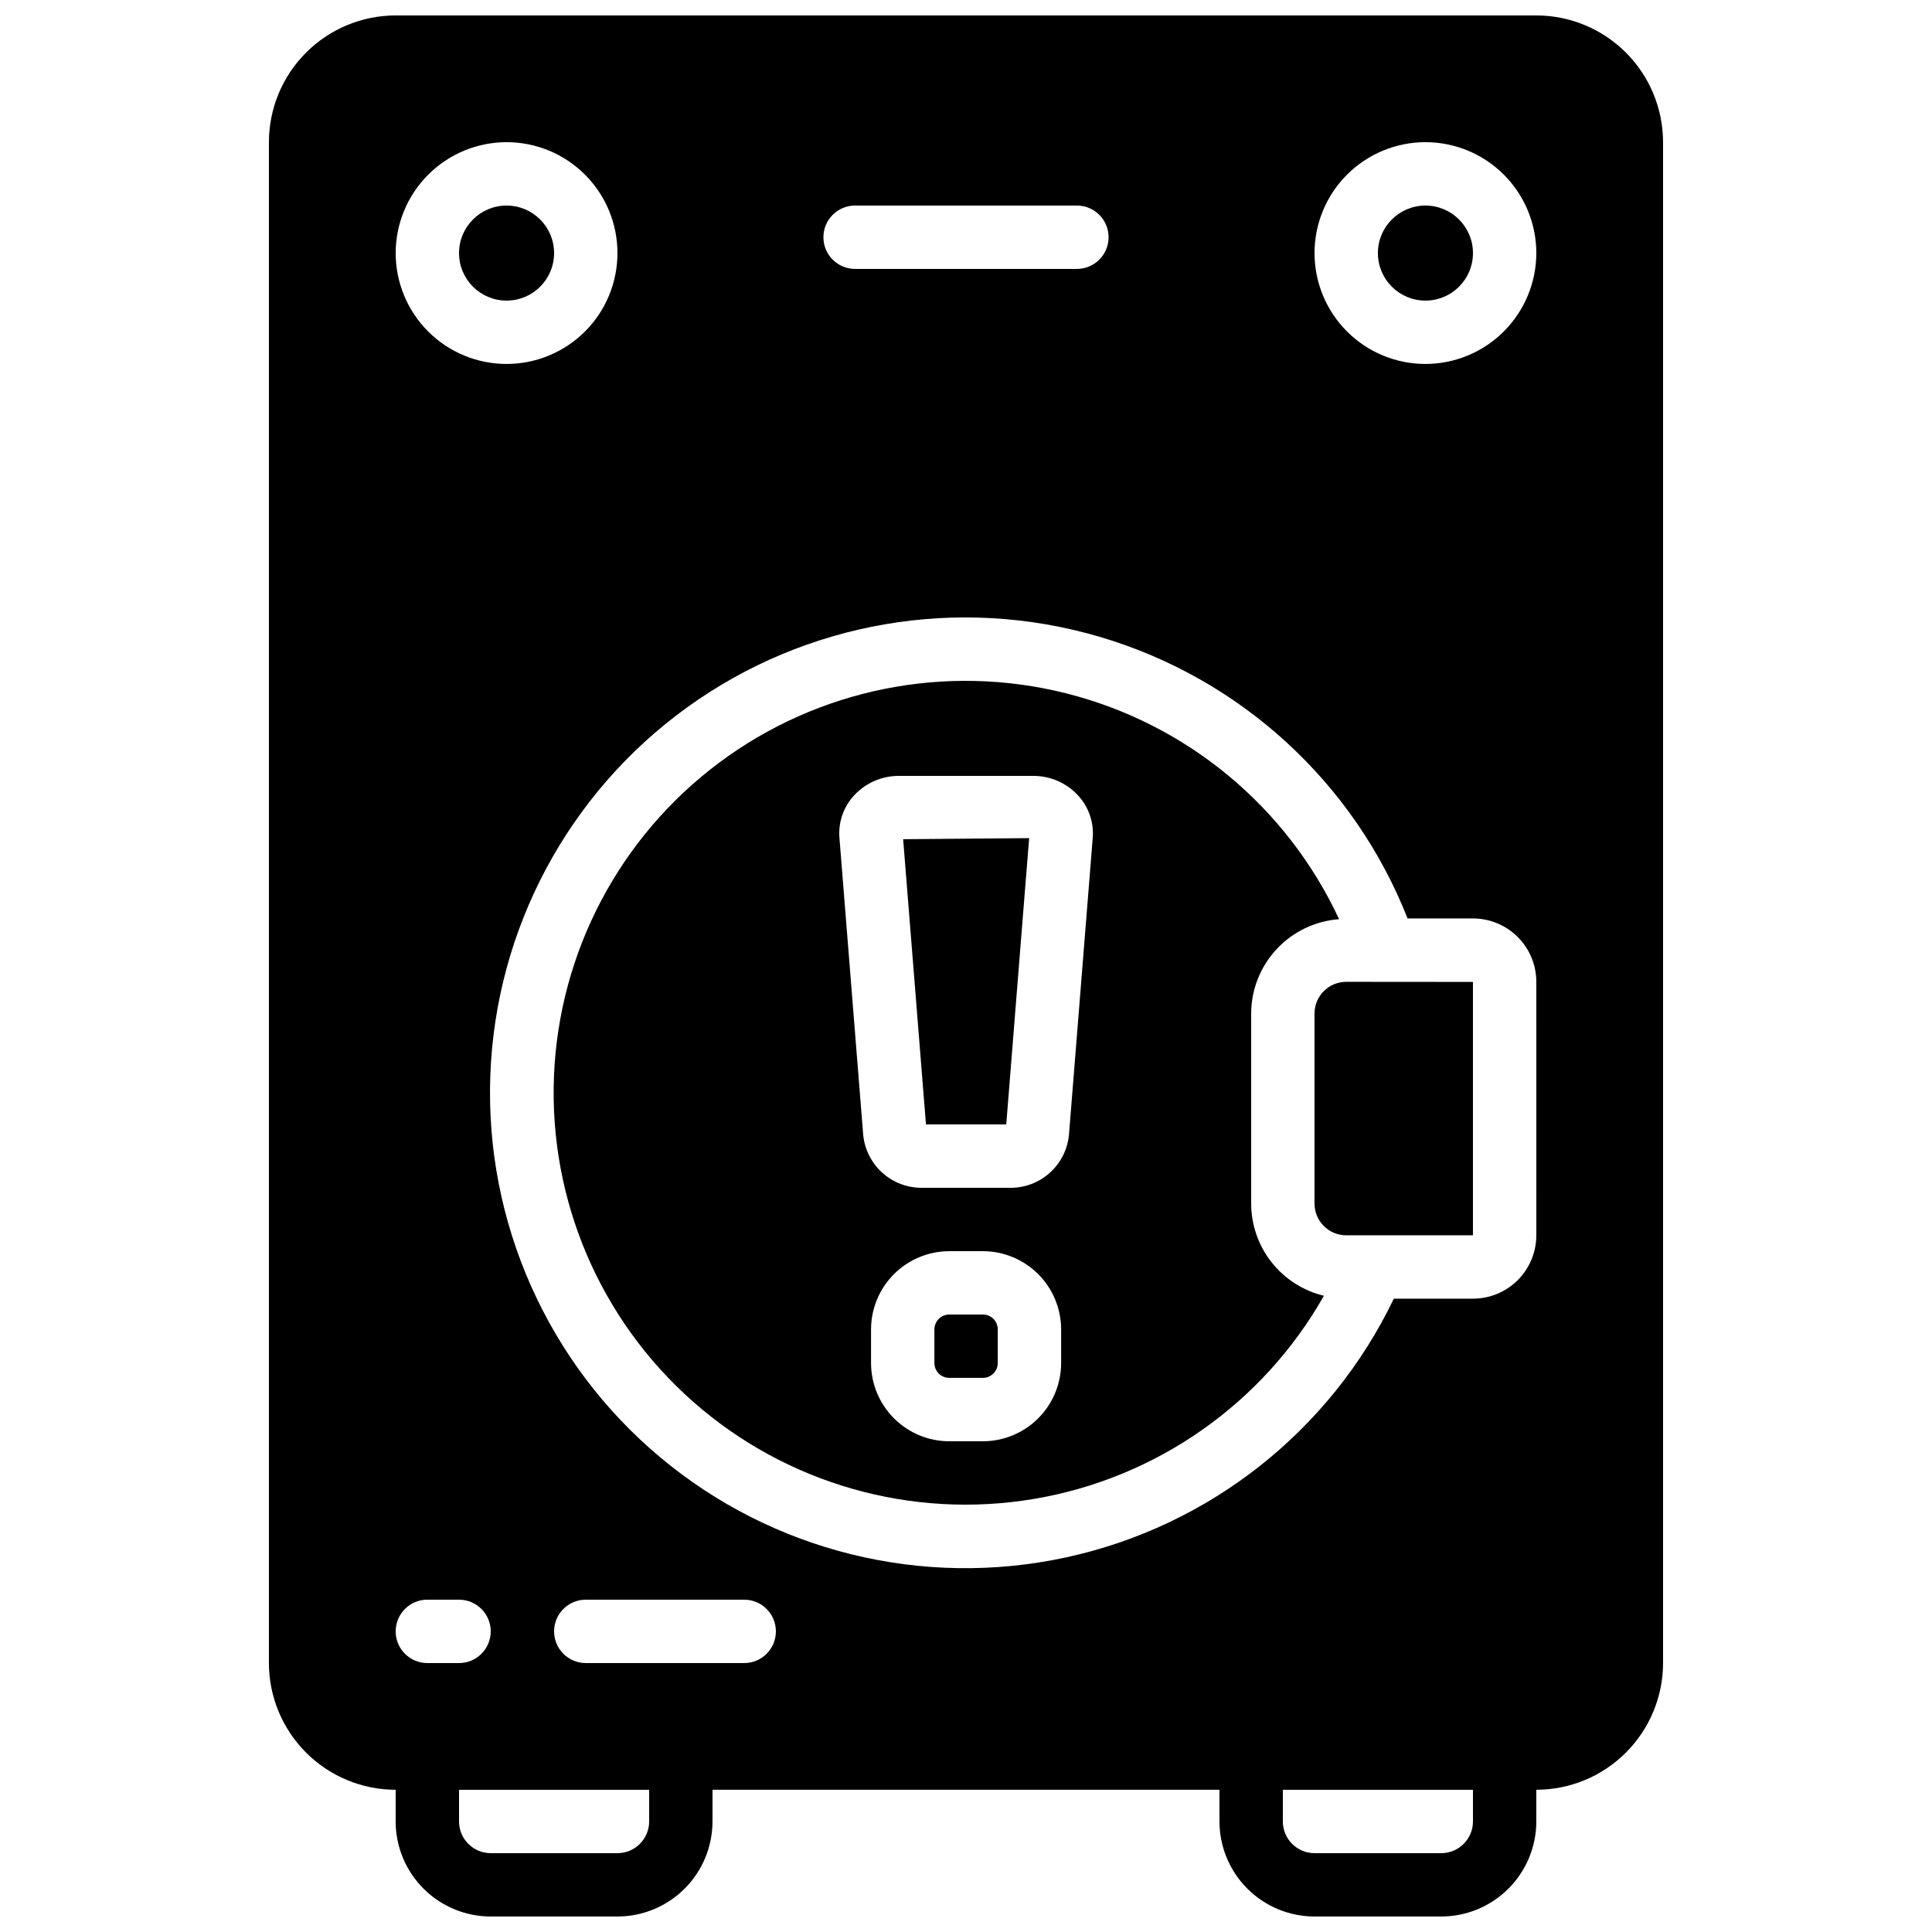 <?xml version="1.0" encoding="UTF-8"?>
<!-- Uploaded to: ICON Repo, www.svgrepo.com, Generator: ICON Repo Mixer Tools -->
<svg width="800px" height="800px" version="1.1" viewBox="144 144 512 512" xmlns="http://www.w3.org/2000/svg">
 <defs>
  <clipPath id="a">
   <path d="m215 148.09h370v503.81h-370z"/>
  </clipPath>
 </defs>
 <path d="m534.35 211.07c0 6.957-5.641 12.594-12.594 12.594-6.957 0-12.598-5.637-12.598-12.594 0-6.957 5.641-12.594 12.598-12.594 6.953 0 12.594 5.637 12.594 12.594"/>
 <path d="m389.39 441.98h21.277l4.75-59.453 1.32-16.414-33.395 0.285z"/>
 <path d="m290.84 211.07c0 6.957-5.641 12.594-12.594 12.594-6.957 0-12.598-5.637-12.598-12.594 0-6.957 5.641-12.594 12.598-12.594 6.953 0 12.594 5.637 12.594 12.594"/>
 <path d="m492.36 412.59v50.383c0.008 4.633 3.762 8.391 8.398 8.395h33.586v-67.148l-33.586-0.027c-4.637 0.008-8.391 3.762-8.398 8.398z"/>
 <g clip-path="url(#a)">
  <path d="m551.14 148.09h-302.29c-8.906 0.012-17.441 3.551-23.738 9.848-6.297 6.297-9.84 14.836-9.848 23.738v403.05c0.008 8.902 3.551 17.441 9.848 23.738 6.297 6.297 14.832 9.836 23.738 9.848v8.398-0.004c0.008 6.68 2.664 13.082 7.387 17.805 4.723 4.723 11.125 7.379 17.805 7.387h33.586c6.68-0.008 13.082-2.664 17.805-7.387s7.379-11.125 7.387-17.805v-8.395h134.35v8.398-0.004c0.008 6.68 2.664 13.082 7.387 17.805s11.125 7.379 17.805 7.387h33.586c6.68-0.008 13.082-2.664 17.805-7.387s7.379-11.125 7.387-17.805v-8.395c8.906-0.012 17.441-3.551 23.738-9.848s9.84-14.836 9.852-23.738v-403.05c-0.012-8.902-3.555-17.441-9.852-23.738s-14.832-9.84-23.738-9.848zm-180.53 50.383h58.777c4.637 0 8.398 3.758 8.398 8.395 0 4.637-3.762 8.398-8.398 8.398h-58.777c-4.637 0-8.398-3.762-8.398-8.398 0-4.637 3.762-8.395 8.398-8.395zm-92.363-16.793v-0.004c7.793 0 15.27 3.098 20.781 8.609 5.512 5.512 8.605 12.988 8.605 20.781 0 7.793-3.094 15.27-8.605 20.781-5.512 5.512-12.988 8.605-20.781 8.605-7.797 0-15.27-3.094-20.781-8.605-5.512-5.512-8.609-12.988-8.609-20.781 0.008-7.793 3.109-15.262 8.617-20.77 5.512-5.512 12.98-8.609 20.773-8.621zm-29.391 394.65c0-4.637 3.758-8.398 8.398-8.398h8.398-0.004c4.637 0 8.398 3.762 8.398 8.398s-3.762 8.398-8.398 8.398h-8.395c-4.641 0-8.398-3.762-8.398-8.398zm67.176 50.383v-0.004c-0.008 4.637-3.762 8.395-8.398 8.398h-33.586c-4.637-0.004-8.391-3.762-8.398-8.398v-8.395h50.383zm25.191-41.984h-41.984c-4.641 0-8.398-3.762-8.398-8.398s3.758-8.398 8.398-8.398h41.984c4.637 0 8.395 3.762 8.395 8.398s-3.758 8.398-8.395 8.398zm193.13 41.984-0.004-0.004c-0.008 4.637-3.762 8.395-8.398 8.398h-33.586c-4.633-0.004-8.391-3.762-8.398-8.398v-8.395h50.383zm16.793-155.34-0.004-0.004c-0.004 4.453-1.773 8.723-4.922 11.871-3.148 3.148-7.418 4.918-11.871 4.922h-20.969c-16.836 35.051-48.918 60.359-86.926 68.578-38.004 8.219-77.676-1.574-107.49-26.535-29.816-24.961-46.434-62.289-45.027-101.15 1.402-38.859 20.676-74.891 52.215-97.633 31.543-22.742 71.82-29.645 109.13-18.699 37.312 10.941 67.48 38.504 81.742 74.676h17.324c4.453 0.008 8.723 1.777 11.871 4.926s4.918 7.418 4.922 11.867zm-29.391-230.92c-7.797 0-15.27-3.094-20.781-8.605-5.512-5.512-8.609-12.988-8.609-20.781 0-7.793 3.098-15.27 8.609-20.781 5.512-5.512 12.984-8.609 20.781-8.609 7.793 0 15.27 3.098 20.781 8.609 5.512 5.512 8.605 12.988 8.605 20.781-0.008 7.793-3.109 15.262-8.617 20.77-5.508 5.512-12.98 8.609-20.77 8.617z"/>
 </g>
 <path d="m395.57 492.36h8.906c2.176 0 3.945 1.766 3.945 3.945v8.902-0.004c0 1.051-0.418 2.055-1.16 2.793-0.738 0.742-1.742 1.156-2.789 1.156h-8.898c-2.18 0-3.949-1.766-3.949-3.949v-8.898c0-1.047 0.418-2.051 1.156-2.789 0.738-0.742 1.742-1.156 2.789-1.156z"/>
 <path d="m475.57 462.98v-50.383c0.02-6.336 2.43-12.434 6.75-17.066 4.32-4.637 10.23-7.469 16.551-7.934-13.855-29.82-40.418-51.809-72.301-59.848-31.883-8.043-65.695-1.281-92.035 18.402-26.34 19.684-42.406 50.191-43.727 83.047-1.324 32.855 12.234 64.559 36.906 86.297 24.676 21.738 57.832 31.195 90.258 25.742 32.43-5.453 60.672-25.23 76.879-53.844-5.484-1.32-10.367-4.445-13.863-8.875-3.496-4.426-5.402-9.898-5.418-15.539zm-50.355 42.234v-0.004c-0.008 5.5-2.195 10.773-6.082 14.664-3.891 3.887-9.16 6.074-14.66 6.078h-8.902c-5.5-0.004-10.77-2.191-14.656-6.082-3.891-3.887-6.074-9.16-6.082-14.66v-8.898c0.008-5.5 2.195-10.77 6.082-14.656 3.887-3.891 9.16-6.078 14.656-6.082h8.902c5.496 0.004 10.77 2.191 14.66 6.078 3.887 3.891 6.074 9.16 6.082 14.66zm2.07-60.457v-0.004c-0.375 3.879-2.195 7.477-5.102 10.074-2.902 2.598-6.676 4.008-10.574 3.953h-23.176c-3.91 0.055-7.695-1.367-10.602-3.981s-4.719-6.231-5.078-10.121l-6.289-78.602c-0.352-4.16 1.074-8.281 3.926-11.332 3.059-3.281 7.344-5.141 11.832-5.125h35.602-0.004c4.484-0.016 8.77 1.84 11.824 5.121 2.859 3.059 4.289 7.184 3.938 11.352z"/>
</svg>